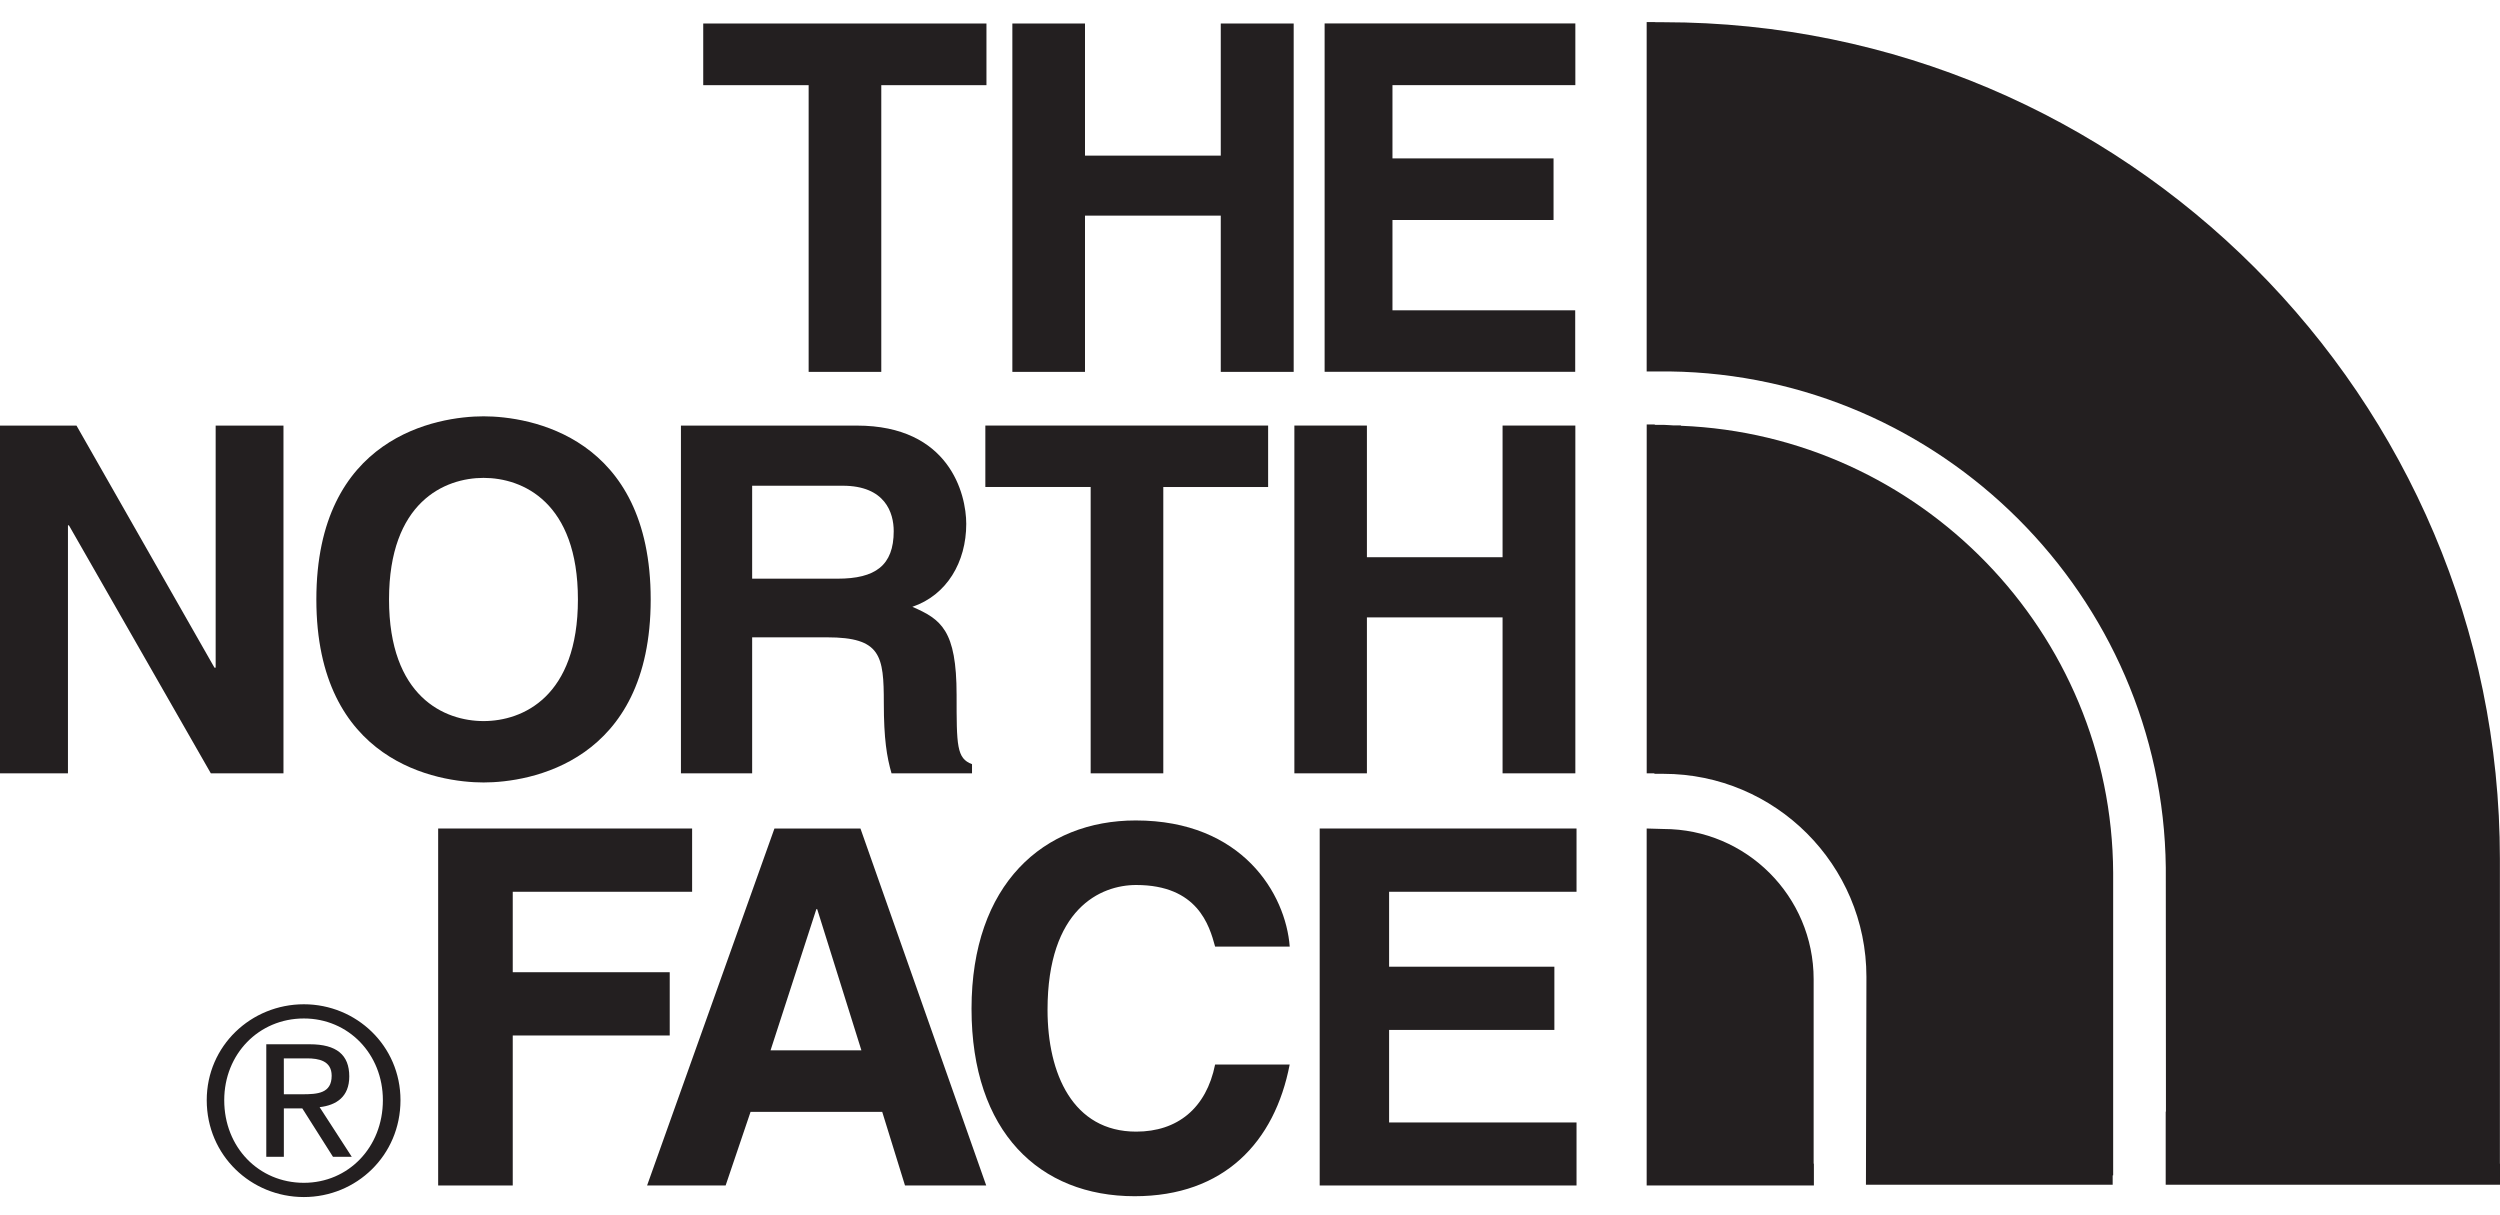 <svg xmlns="http://www.w3.org/2000/svg" fill="none" viewBox="0 0 72 35" height="35" width="72">
<path fill="#231F20" d="M25.381 10.71H23.289V2.453H20.253V0.677H28.41V2.453H25.381V10.71Z"></path>
<path fill="#231F20" d="M31.248 6.21V10.71H29.156V0.677H31.248V4.482H35.158V0.677H37.258V10.71H35.158V6.21H31.248Z"></path>
<path fill="#231F20" d="M45.37 2.452H40.103V4.562H44.742V6.336H40.103V8.937H45.366V10.708H38.149V0.675H45.37V2.452Z"></path>
<path fill="#231F20" d="M6.211 12.257H8.164V22.272H6.072L1.985 15.13H1.957V22.272H0V12.257H2.203L6.176 19.228H6.211V12.257Z"></path>
<path fill="#231F20" d="M13.927 20.767C15.055 20.767 16.644 20.068 16.644 17.264C16.644 14.463 15.055 13.763 13.927 13.763C12.8 13.763 11.204 14.463 11.204 17.264C11.204 20.068 12.8 20.767 13.927 20.767ZM13.927 11.99C15.253 11.99 18.74 12.563 18.74 17.264C18.74 21.959 15.253 22.535 13.927 22.535C12.602 22.535 9.111 21.959 9.111 17.264C9.111 12.563 12.602 11.99 13.927 11.99Z"></path>
<path fill="#231F20" d="M33.504 22.272H31.411V14.025H28.378V12.256H36.522V14.026H33.503V22.272"></path>
<path fill="#231F20" d="M39.367 17.781V22.272H37.278V12.256H39.367V16.048H43.274V12.256H45.37V22.272H43.274V17.781H39.367Z"></path>
<path fill="#231F20" d="M24.122 16.666C25.208 16.666 25.739 16.288 25.739 15.297C25.739 14.77 25.496 13.989 24.271 13.989H21.662V16.666H24.122V16.666ZM19.611 12.257H24.677C27.341 12.257 27.828 14.223 27.828 15.088C27.828 16.192 27.265 17.141 26.276 17.476C27.102 17.837 27.55 18.143 27.55 20.014C27.55 21.477 27.55 21.842 27.994 22.008V22.272H25.676C25.541 21.803 25.454 21.282 25.454 20.251C25.454 18.883 25.374 18.355 23.82 18.355H21.662V22.272H19.611V12.257Z"></path>
<path fill="#231F20" d="M14.767 34.142H12.619V23.861H19.933V25.683H14.767V28H19.288V29.822H14.767V34.142Z"></path>
<path fill="#231F20" d="M22.192 30.249H24.808L23.535 26.183H23.511L22.192 30.249ZM20.898 34.142H18.636L22.304 23.861H24.781L28.403 34.142H26.064L25.408 32.022H21.616L20.898 34.142Z"></path>
<path fill="#231F20" d="M34.995 27.261C34.829 26.651 34.492 25.488 32.722 25.488C31.692 25.488 30.169 26.175 30.169 29.083C30.169 30.926 30.901 32.591 32.722 32.591C33.91 32.591 34.742 31.918 34.995 30.658H37.143C36.713 32.889 35.256 34.451 32.678 34.451C29.944 34.451 27.98 32.605 27.98 29.052C27.98 25.464 30.055 23.629 32.709 23.629C35.784 23.629 37.029 25.749 37.144 27.262H34.995"></path>
<path fill="#231F20" d="M45.405 25.683H40.006V27.841H44.766V29.662H40.006V32.327H45.404V34.142H38.007V23.861H45.404V25.683"></path>
<path fill="#231F20" d="M8.175 31.515H8.699C9.146 31.515 9.552 31.491 9.552 30.981C9.552 30.551 9.181 30.481 8.841 30.481H8.174L8.175 31.515ZM7.668 30.075H8.92C9.694 30.075 10.059 30.38 10.059 31.001C10.059 31.588 9.687 31.831 9.205 31.886L10.131 33.316H9.59L8.706 31.921H8.175V33.316H7.669V30.075H7.668ZM8.751 34.065C10.034 34.065 11.027 33.041 11.027 31.685C11.027 30.356 10.035 29.332 8.751 29.332C7.453 29.332 6.458 30.356 6.458 31.685C6.457 33.042 7.453 34.065 8.751 34.065ZM8.751 28.923C10.263 28.923 11.534 30.12 11.534 31.685C11.534 33.278 10.263 34.475 8.751 34.475C7.231 34.475 5.954 33.278 5.954 31.685C5.954 30.12 7.231 28.923 8.751 28.923Z"></path>
<path fill="#231F20" d="M52.233 33.514V28.202C52.233 25.814 50.294 23.875 47.907 23.875L47.424 23.861V34.142H52.24V33.514H52.233Z"></path>
<path fill="#231F20" d="M71.997 33.514V24.732C71.997 11.449 61.189 0.64 47.907 0.64H47.646L47.688 0.635H47.424V10.698H48.094C55.894 10.801 62.284 17.165 62.375 24.985L62.379 32.015H62.372V34.121H72V33.514H71.997Z"></path>
<path fill="#231F20" d="M60.859 33.85V25.138C60.828 18.201 55.286 12.533 48.41 12.262V12.252H48.201C48.104 12.25 48.014 12.236 47.917 12.236H47.646L47.674 12.224H47.425V22.272H47.647V22.286H47.907C51.13 22.286 53.753 24.909 53.753 28.133L53.739 34.121H60.845V33.851L60.859 33.85Z"></path>
</svg>
